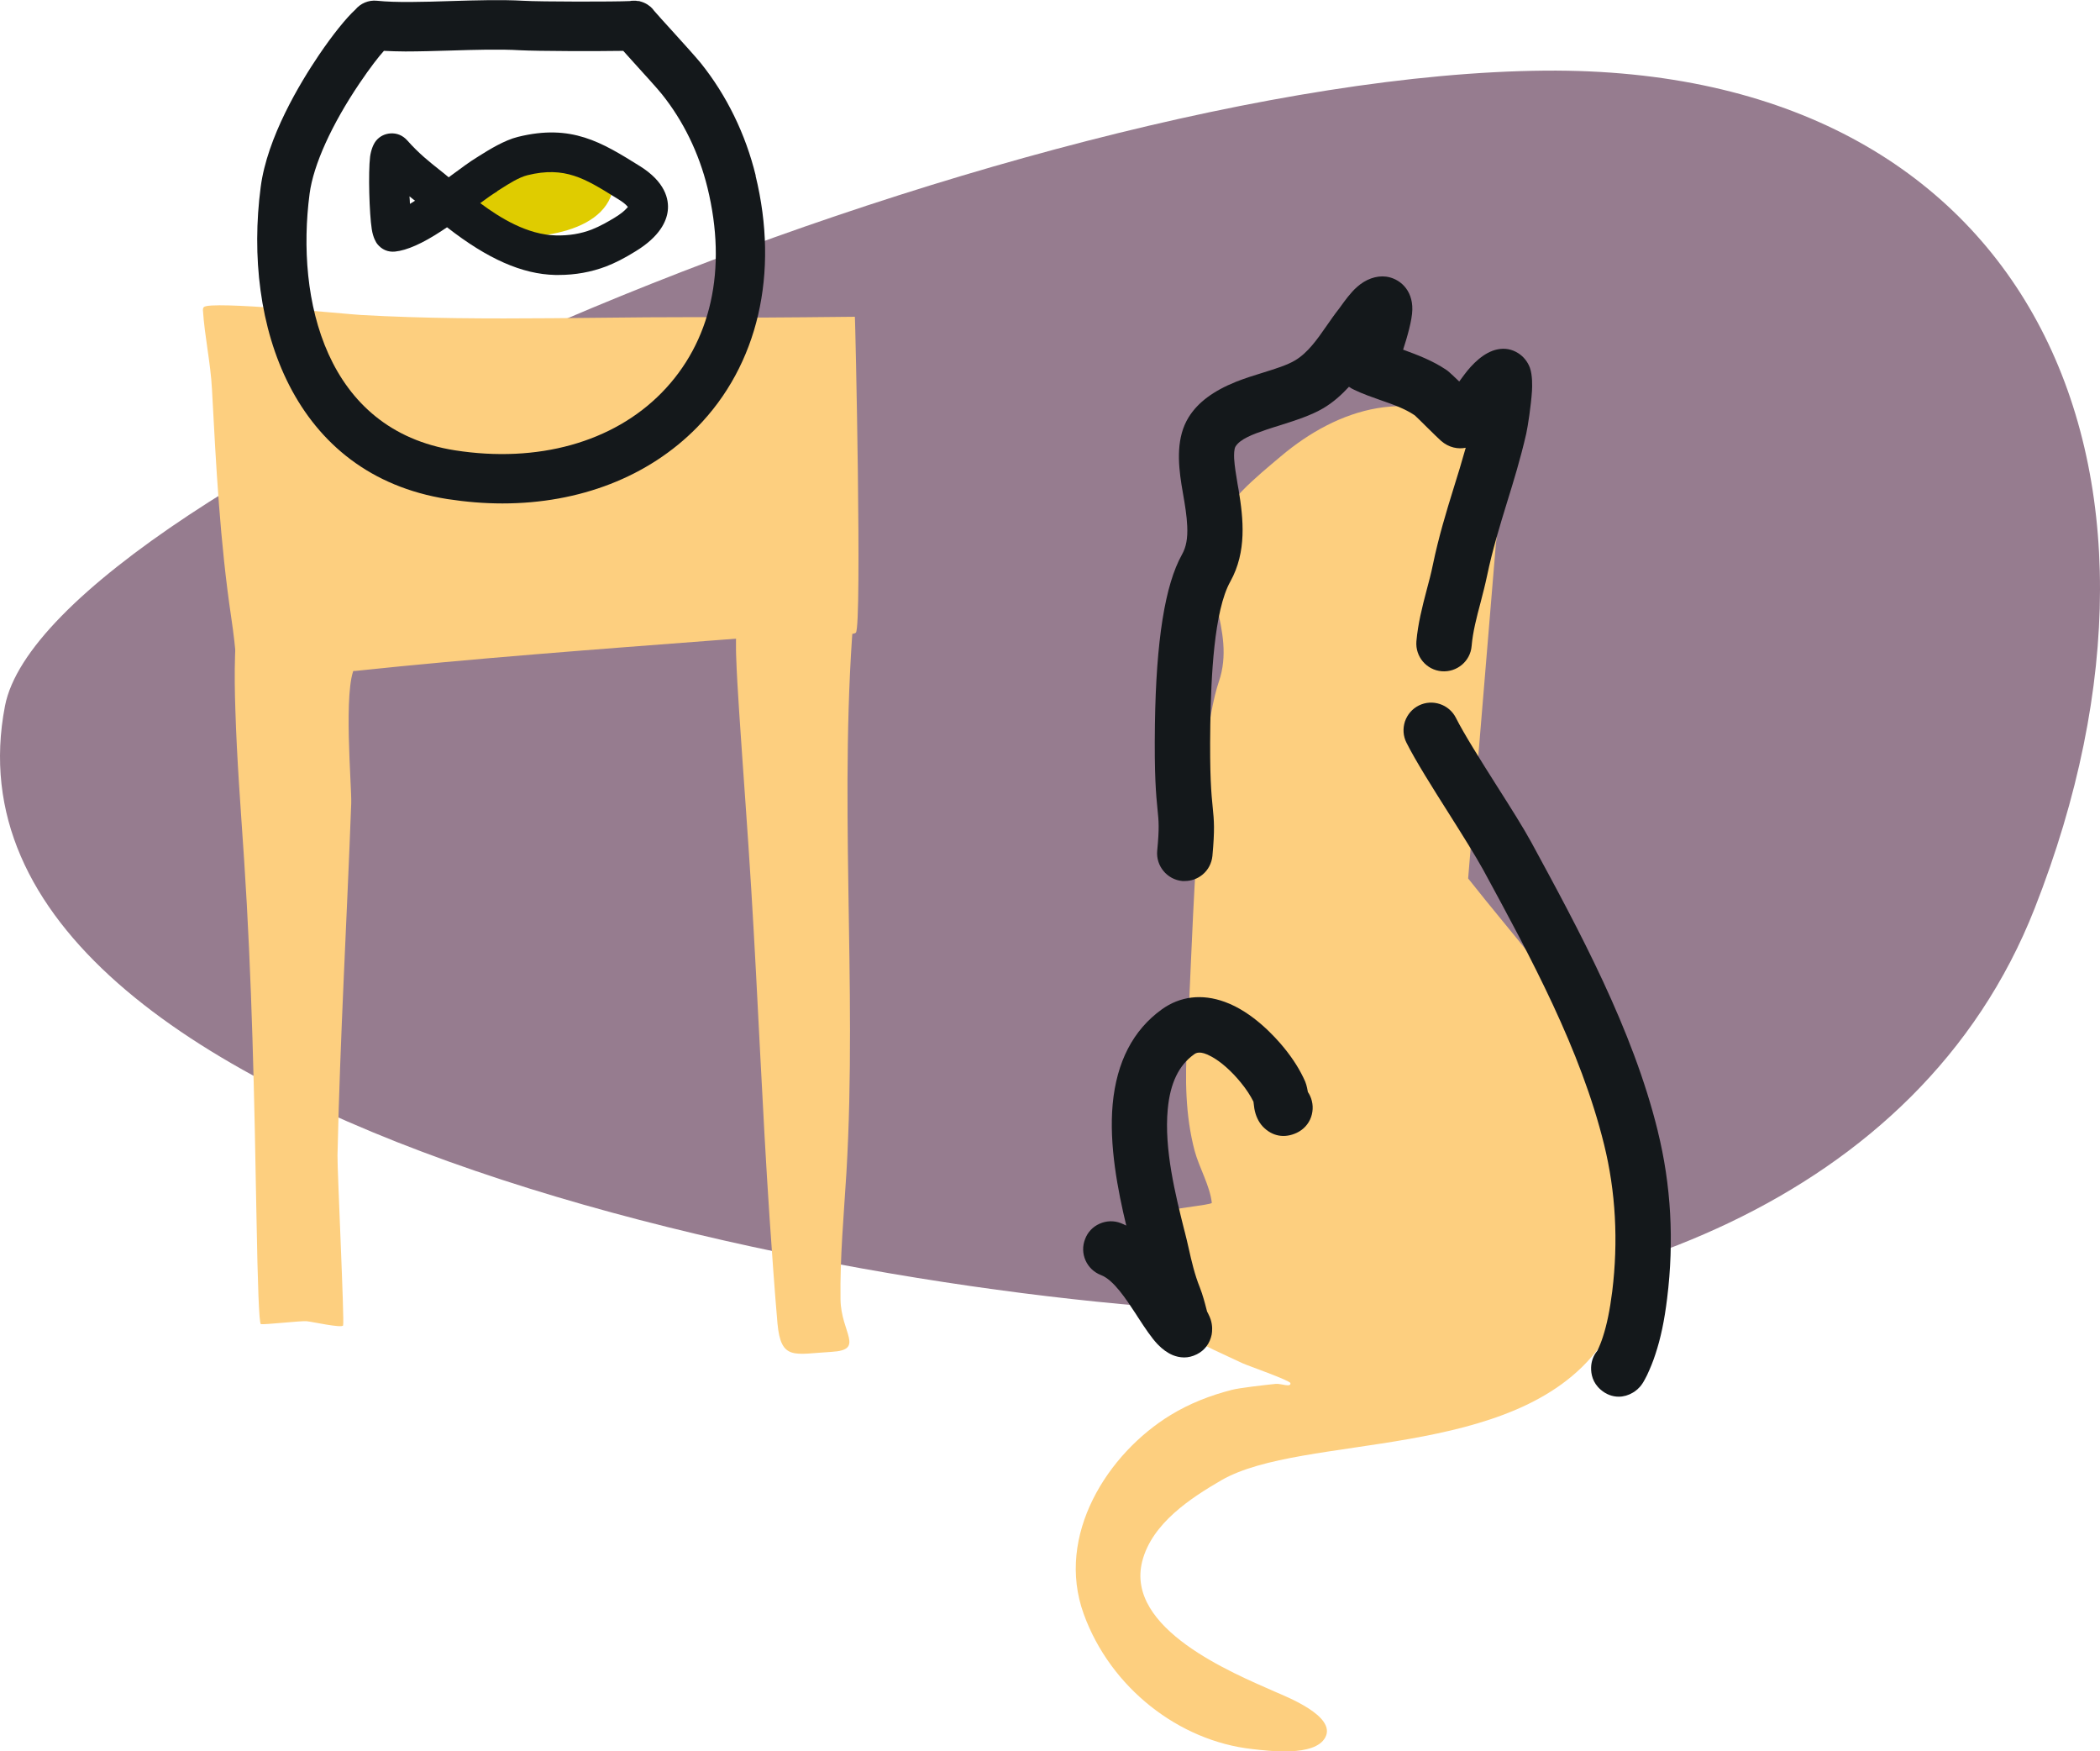 <?xml version="1.0" encoding="UTF-8"?>
<svg xmlns="http://www.w3.org/2000/svg" id="Capa_2" data-name="Capa 2" viewBox="0 0 139.19 116.03">
  <defs>
    <style>
      .cls-1 {
        fill: #dfcc00;
      }

      .cls-1, .cls-2, .cls-3 {
        fill-rule: evenodd;
      }

      .cls-2 {
        fill: #fdcf7f;
      }

      .cls-3 {
        fill: #967c8f;
      }

      .cls-4 {
        fill: #14181b;
      }
    </style>
  </defs>
  <g id="ilustración">
    <path class="cls-3" d="m102.41,4.68C67.26,4.98,3.13,32.28.33,46.78c-5.55,28.7,60.39,40.03,84.8,40.24,20.09.17,42.03-7.25,49.73-26.83,11.57-29.39-.31-55.78-32.46-55.51Z"></path>
    <path class="cls-2" d="m49.22,21.04c-8.45-.13-16.88.31-25.32-.17-.89-.05-9.97-.96-10.39-.52-.05.05-.06.13-.06.2.11,1.74.51,3.49.6,5.25.27,5.07.53,10.11,1.28,15.14.15,1.02.27,2,.34,3.02.02.34,7.56.53,7.87.5,7.83-.83,16.11-1.44,23.96-2.04,2.5-.19,4.99-.41,7.5-.46.23,0,1.55.16,1.73-.04.41-.45-.04-20.99-.07-20.93,0,0-6.28.07-7.44.05Z"></path>
    <path class="cls-2" d="m15.83,41.8c-.1-.25-.2.09-.25,1.62-.04,1.2-.02,2.41.02,3.61.1,3.31.36,6.62.58,9.93.52,7.89.68,15.77.82,23.67.08,4.5.17,7.07.29,7.11.16.06,2.69-.23,3.04-.19.4.04,2.32.47,2.41.28.1-.21-.39-10.38-.37-11.27.17-7.78.62-15.55.91-23.33.04-1.08-.55-7.64.25-9.03"></path>
    <path class="cls-2" d="m48.91,41.54c-.18-.06-.12,1.79-.12,1.86.04,1.24.12,2.48.2,3.72.01.15.02.3.03.45.25,3.77.54,7.53.77,11.3.45,7.29.73,14.58,1.22,21.86.16,2.32.32,4.64.52,6.95.23,2.51,1.11,2.04,3.58,1.9,2.24-.13.63-1.25.6-3.48-.04-2.79.22-5.59.39-8.37.74-12.56-.58-25.32.56-37.83"></path>
    <path class="cls-1" d="m41.88,13.63c-1.48-3.35-4.41-5.08-8.08-3.83-1.5.51-4.93,2.22-4.34,4.36.34,1.24,2.53,1.39,3.54,1.49,3.1.29,8.37-.44,7.63-4.57"></path>
    <path class="cls-2" d="m99.16,35.9c-.02.26.07-.51.09-.77.04-.5.07-1.01.1-1.51.1-1.62.43-3.93-1.12-4.99-4.59-3.13-9.52-1.62-13.35,1.62-1.57,1.33-3.79,3.08-4.45,5.14-1.04,3.27,1.53,6.34.36,9.77-1.52,4.45-1.81,19.17-2.1,23.85-.15,2.42-.13,4.89.49,7.24.3,1.12,1.01,2.31,1.14,3.45.02.16-3.18.4-3.68.76-1.15.83-.68,3.59-.41,4.7.75,3.02,3.63,3.98,6.14,5.18.24.12,3.13,1.13,3.16,1.31.06.31-.64.02-.96.05-.7.07-2.45.27-2.93.4-1.4.36-2.78.89-4.04,1.66-4.18,2.54-7.66,7.98-5.77,13.19,1.78,4.91,6.33,8.42,11.17,8.95,1.06.12,4.14.53,4.84-.77.76-1.41-2.61-2.71-3.31-3.02-2.83-1.25-9.97-4.17-8.82-8.66.65-2.52,3.23-4.19,5.22-5.35,5.41-3.15,19.48-1.23,25.09-8.85,1.69-2.3,2.18-5.08,2.04-7.88-.6-12.34-4.37-15.09-10.75-23.16"></path>
    <g>
      <path class="cls-4" d="m86.69,72.37c-.08-.46-.15-.62-.18-.7-.33-.75-.79-1.49-1.42-2.26-.56-.68-2.05-2.35-3.91-3.02-1.51-.55-2.96-.38-4.18.5-1.9,1.37-2.99,3.48-3.25,6.27-.25,2.71.34,5.72.9,8.05-.12-.06-.24-.11-.36-.16-.46-.18-.96-.16-1.41.04-.45.2-.79.56-.96,1.02-.18.46-.17.96.03,1.41.2.45.56.79,1.02.97.84.32,1.65,1.57,2.31,2.57l.16.25c.47.72.89,1.35,1.29,1.77.32.33.65.57,1.01.72.2.08.46.15.75.15.26,0,.54-.06.84-.21.52-.26.86-.72.98-1.3.04-.23.07-.59-.07-1.02-.03-.1-.1-.25-.17-.39-.03-.05-.05-.11-.06-.11l-.04-.15c-.12-.47-.25-.96-.44-1.45-.34-.84-.55-1.73-.76-2.68-.08-.33-.15-.67-.24-1l-.05-.19c-.56-2.24-1.33-5.31-1.08-7.95.16-1.72.73-2.91,1.74-3.63.12-.09.39-.28,1.15.14.63.34,1.33.96,1.95,1.72.37.45.64.87.84,1.27.02.15.04.34.06.46.08.46.27.88.56,1.19.62.65,1.44.8,2.26.41.44-.21.78-.58.94-1.04s.14-.96-.07-1.41c-.04-.08-.08-.16-.13-.23Z"></path>
      <path class="cls-4" d="m94.61,28.34c.38.37.75.74.89.86.54.48,1.16.57,1.65.47-.26.93-.53,1.81-.8,2.67-.49,1.58-.99,3.22-1.38,5.09-.11.55-.26,1.11-.41,1.67-.29,1.1-.58,2.24-.68,3.4-.08,1.01.67,1.9,1.68,1.98,1.01.08,1.9-.67,1.98-1.67.08-.94.33-1.9.6-2.91.15-.58.3-1.16.42-1.73.37-1.77.84-3.29,1.33-4.89.44-1.42.89-2.88,1.27-4.54.11-.49.32-1.89.38-2.82.02-.31.04-1.07-.14-1.56-.15-.4-.42-.73-.76-.95-.42-.27-.89-.36-1.38-.26-.91.18-1.7,1-2.2,1.67-.11.15-.23.31-.34.46-.7-.67-.77-.71-.84-.76-.95-.64-1.93-1-2.88-1.35.26-.8.6-1.96.61-2.65.03-1.35-.88-2.08-1.74-2.19-.65-.08-1.35.17-1.93.69-.42.37-.82.93-1.06,1.26l-.13.18c-.28.35-.54.73-.8,1.1-.65.94-1.27,1.82-2.11,2.32-.53.32-1.32.56-2.15.82-.59.18-1.19.37-1.77.6-1.49.6-2.52,1.36-3.13,2.34-.83,1.33-.71,3.01-.48,4.47l.11.65c.12.69.24,1.41.27,2.09.04.82-.07,1.41-.35,1.9-1.12,2.01-1.71,5.68-1.79,11.23-.05,3.46.08,4.72.17,5.64.08.79.13,1.22-.02,2.76-.09,1,.65,1.9,1.66,2,.06,0,.11,0,.17,0,.43,0,.84-.15,1.17-.42.38-.31.61-.76.66-1.24.16-1.75.11-2.33.02-3.21-.09-.89-.21-2.11-.16-5.48.05-3.15.24-7.56,1.33-9.5,1.1-1.98.86-4.16.55-6.05l-.07-.39c-.1-.61-.2-1.19-.23-1.7-.01-.26-.01-.63.09-.8.31-.5,1.14-.81,2.02-1.11.32-.11.65-.21.97-.31,1.04-.33,2.03-.65,2.83-1.12.66-.39,1.21-.89,1.7-1.42.11.08.22.14.35.2.58.28,1.17.48,1.73.68.84.29,1.63.57,2.28,1.01.11.1.48.46.85.83Z"></path>
      <path class="cls-4" d="m109.88,74.95c-1.66-6.76-5.23-13.33-8.38-19.13-.51-.94-1.37-2.3-2.28-3.73-1.07-1.69-2.18-3.45-2.72-4.52-.45-.9-1.56-1.27-2.46-.82-.44.22-.76.6-.92,1.06-.15.47-.12.96.1,1.4.59,1.18,1.73,2.99,2.84,4.74.89,1.41,1.73,2.75,2.25,3.69,3.18,5.85,6.46,11.91,8.01,18.2.77,3.12.95,6.4.54,9.74-.16,1.25-.35,2.18-.62,3.01-.1.31-.22.62-.37.92-.26.31-.4.7-.41,1.11-.01.41.09,1,.64,1.47.36.31.77.46,1.19.46.32,0,.64-.09.94-.27.17-.1.42-.28.63-.6.09-.13.24-.42.31-.56.21-.45.4-.91.55-1.38.35-1.05.6-2.23.78-3.71.47-3.79.26-7.52-.62-11.07Z"></path>
    </g>
    <g>
      <path class="cls-4" d="m25,16.16c.3.38.72.56,1.19.51.78-.08,1.82-.54,3.08-1.37.12-.08.24-.16.36-.24,2.69,2.1,4.98,3.11,7.17,3.16.08,0,.15,0,.23,0,1.1,0,2.15-.19,3.13-.56.6-.23,1.23-.55,1.97-1.01,1.62-.99,2.05-2,2.13-2.68.09-.77-.17-1.92-1.86-2.97-2.52-1.57-4.52-2.81-8.07-1.93-.9.22-1.93.86-2.55,1.25l-.19.12c-.45.27-1.02.7-1.69,1.19l-.16.12c-.2-.17-.41-.34-.64-.52-.63-.5-1.34-1.06-2.11-1.93-.3-.33-.68-.49-1.12-.46-.37.03-.7.19-.94.48-.19.23-.34.63-.4,1.06-.13,1.07-.05,3.78.11,4.8.09.59.3.9.36.98Zm2.14-3.15c.09.07.17.14.25.2.04.03.08.06.12.09-.11.07-.23.14-.34.21,0-.17-.02-.34-.03-.51Zm5.81-.34l.27-.17c.47-.3,1.17-.75,1.74-.89,2.48-.61,3.81.22,5.84,1.48l.21.13c.26.16.45.31.57.45.01.02.03.03.04.04-.02.02-.04.05-.08.09-.17.19-.42.39-.78.61-.44.27-.98.58-1.54.8-.72.28-1.52.41-2.36.39-1.9-.04-3.7-1.15-5.03-2.14.43-.32.83-.6,1.13-.78Zm-1.96.78h0s0,0,0,0Z"></path>
      <path class="cls-4" d="m50.09,11.64c-.67-2.75-1.93-5.33-3.65-7.47-.31-.38-1.13-1.29-1.92-2.16-.49-.54-.94-1.03-1.15-1.28,0,0,0,0-.01-.01-.07-.1-.15-.19-.24-.27-.05-.04-.1-.07-.15-.11-.02-.02-.05-.04-.07-.05-.15-.09-.31-.16-.48-.2-.02,0-.03-.02-.05-.02-.02,0-.04,0-.06,0-.05,0-.1-.01-.15-.02-.06,0-.12,0-.18,0-.02,0-.03,0-.05,0-.06,0-.12,0-.17.02-1.02.05-5.9.05-7.09-.02-1.43-.08-3.14-.03-4.79.02-1.87.06-3.63.11-4.89-.02-.57-.06-1.1.18-1.44.59-.58.52-1.53,1.7-2.42,3.02-1.25,1.85-3.42,5.44-3.85,8.73-1.2,9.13,2.15,19.07,12.37,20.68,1.24.19,2.46.29,3.65.29,5.11,0,9.68-1.76,12.9-5.04,4.05-4.13,5.46-10.21,3.88-16.68ZM25.45,3.37c.45.02.92.04,1.42.04.92,0,1.93-.03,2.96-.06,1.62-.05,3.3-.1,4.65-.02,1.12.06,5.09.07,6.83.04.2.23.45.5.71.79.71.78,1.58,1.74,1.85,2.08,1.42,1.77,2.46,3.91,3.02,6.19,1.33,5.42.25,10.25-3.04,13.6-3.22,3.28-8.21,4.67-13.7,3.81-8.58-1.35-10.55-10-9.63-17,.25-1.91,1.46-4.58,3.31-7.32.73-1.08,1.29-1.79,1.6-2.13Z"></path>
    </g>
  </g>
</svg>
